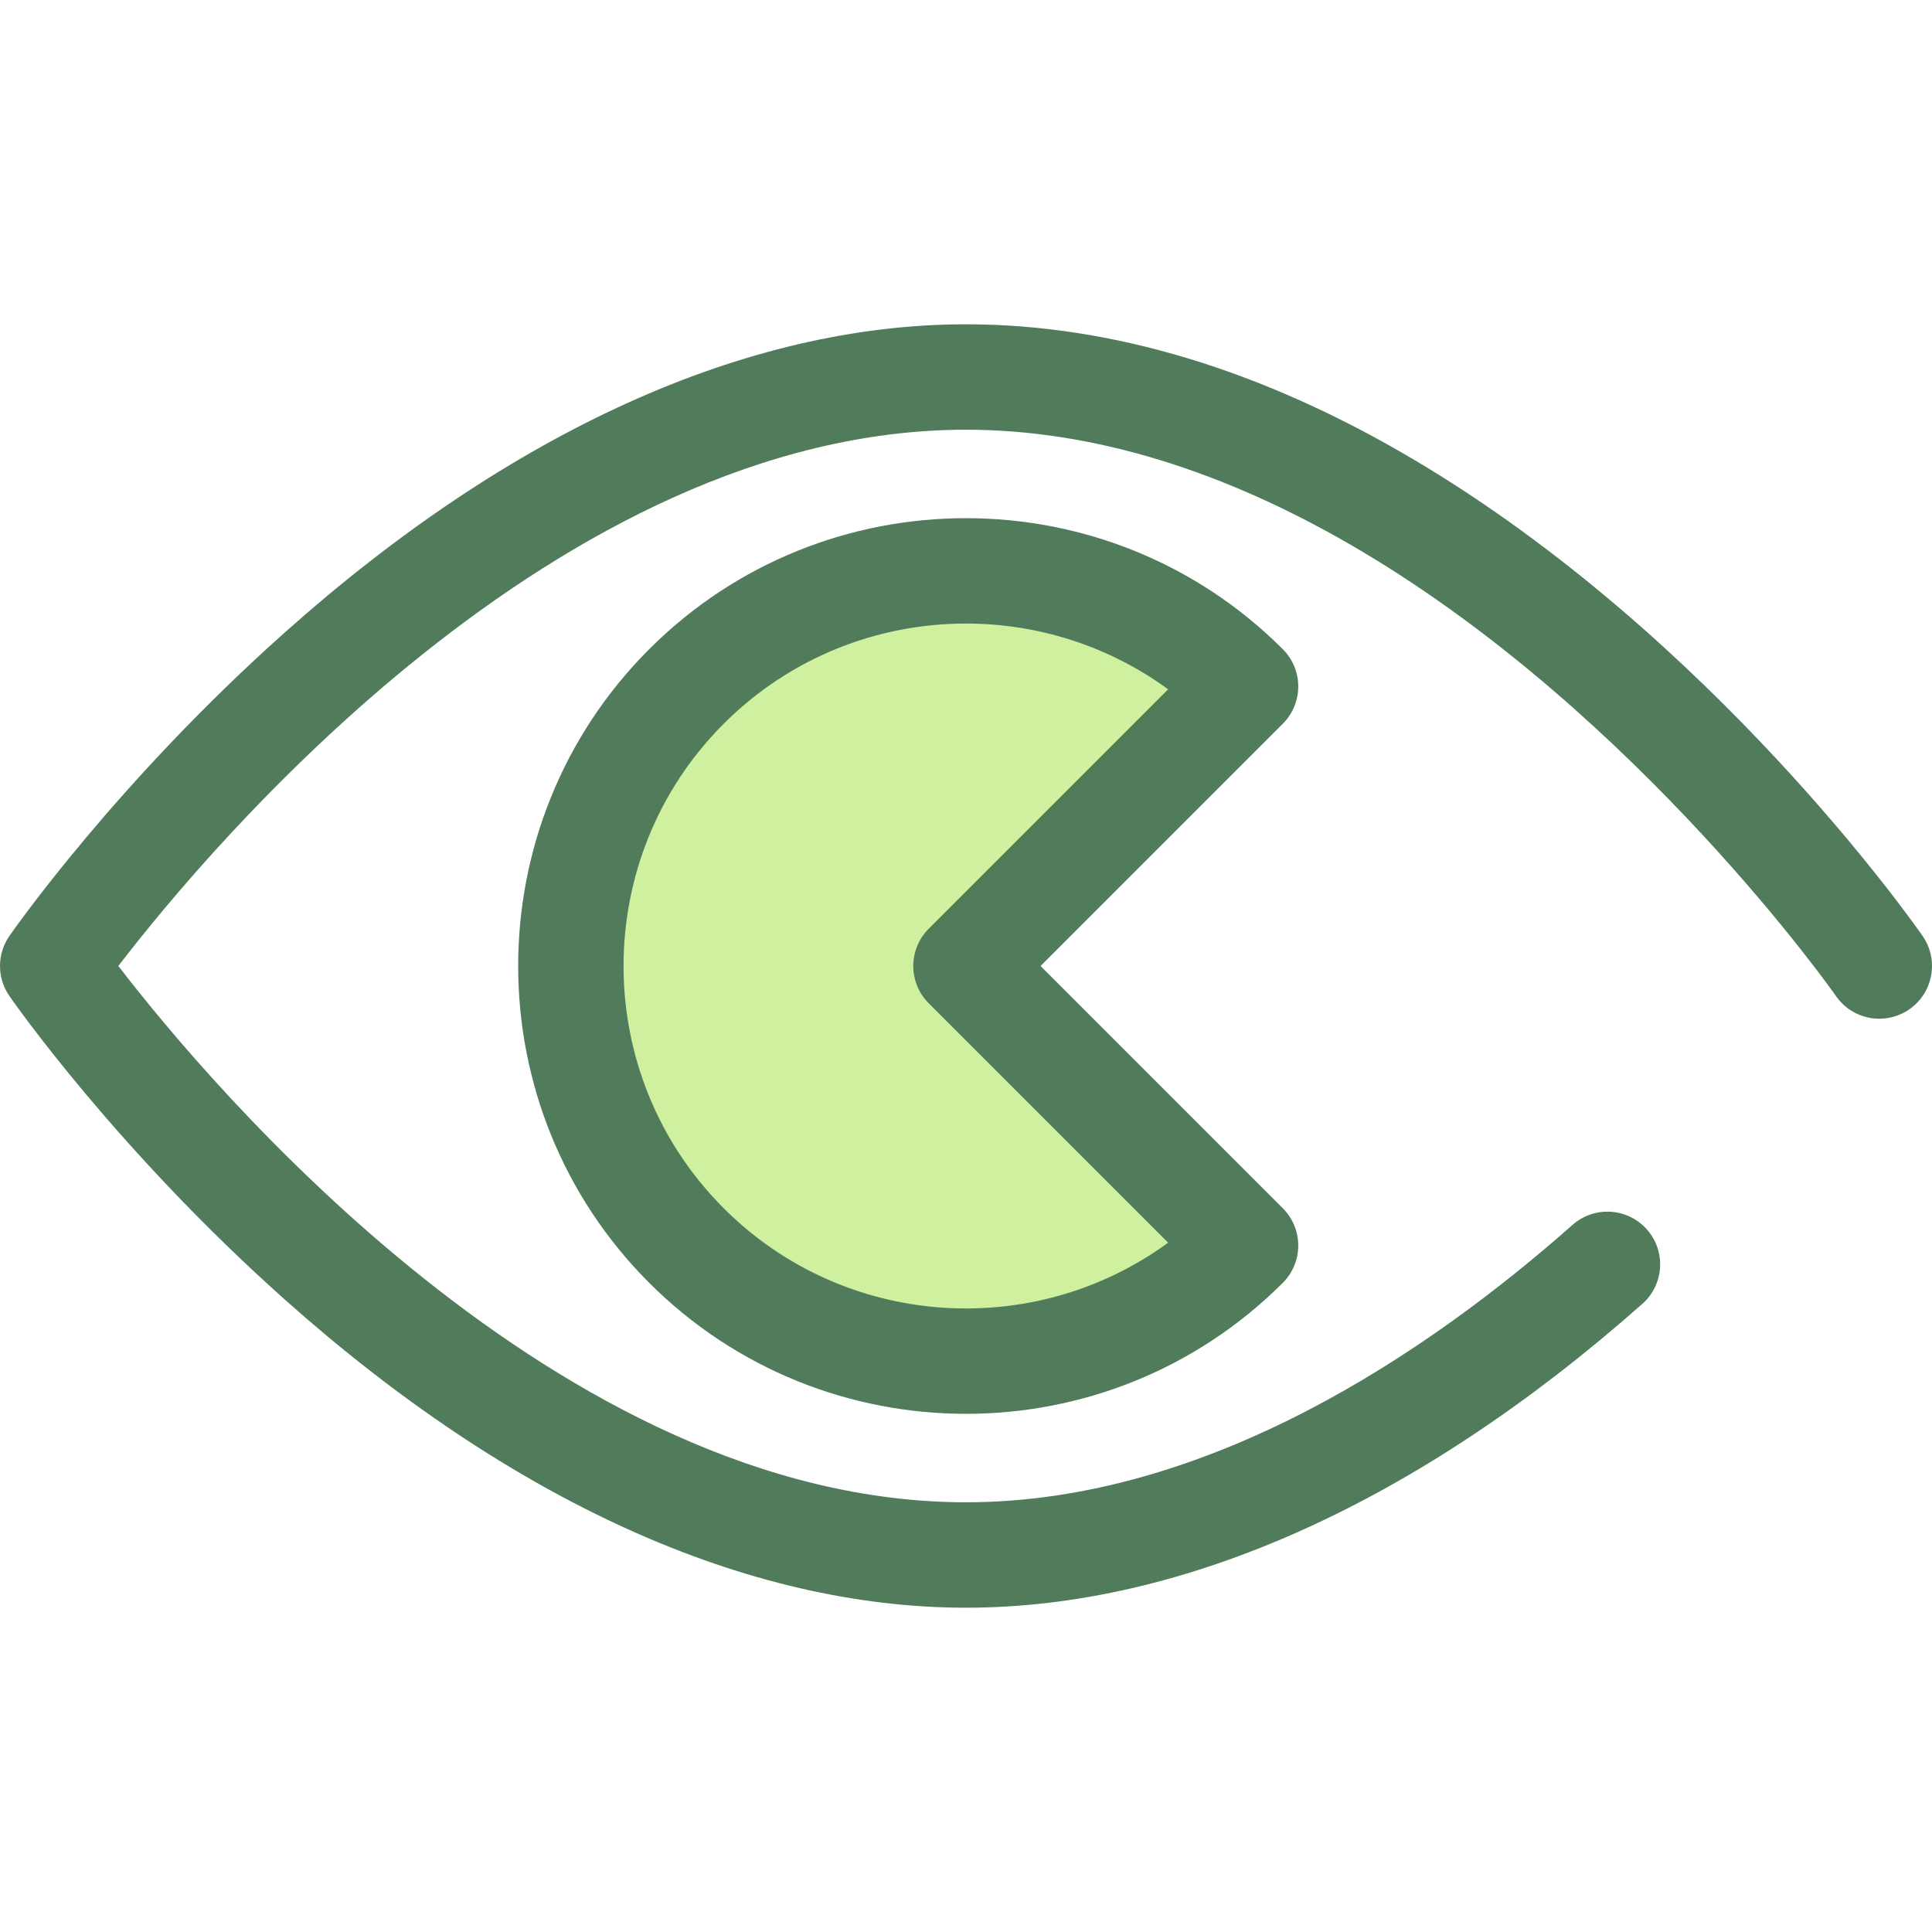 <?xml version="1.0" encoding="iso-8859-1"?>
<!-- Uploaded to: SVG Repo, www.svgrepo.com, Generator: SVG Repo Mixer Tools -->
<svg height="800px" width="800px" version="1.1" id="Layer_1" xmlns="http://www.w3.org/2000/svg" xmlns:xlink="http://www.w3.org/1999/xlink" 
	 viewBox="0 0 511.999 511.999" xml:space="preserve">
<path style="fill:#507C5C;" d="M255.999,426.059c-58.135,0-120.528-28.211-180.434-81.584
	c-44.524-39.668-71.926-78.859-73.07-80.509c-3.326-4.79-3.326-11.141,0-15.931c1.144-1.65,28.546-40.84,73.072-80.509
	C135.473,114.154,197.865,85.941,256,85.941c38.633,0,78.631,12.107,118.882,35.983c79.124,46.936,132.393,122.898,134.622,126.11
	c4.399,6.338,2.827,15.042-3.509,19.44c-6.338,4.397-15.043,2.83-19.442-3.509c-0.508-0.732-52.166-74.261-125.924-118.013
	c-35.88-21.283-71.081-32.074-104.63-32.074c-107.992,0-200.798,111.051-224.637,142.114
	C55.229,287.035,148.191,398.121,256,398.121c64.189,0,122.834-39.976,160.728-73.51c5.777-5.111,14.607-4.572,19.717,1.203
	c5.113,5.777,4.573,14.606-1.203,19.718C375.714,398.213,313.732,426.059,255.999,426.059z"/>
<path style="fill:#CFF09E;" d="M330.079,181.919c-40.913-40.913-107.248-40.913-148.161,0s-40.913,107.248,0,148.161
	s107.248,40.913,148.161,0l-74.08-74.08L330.079,181.919z"/>
<path style="fill:#507C5C;" d="M255.999,374.679c-30.406,0-60.81-11.575-83.958-34.721c-46.294-46.295-46.294-121.622,0-167.917
	c46.297-46.295,121.62-46.294,167.917,0c5.455,5.455,5.455,14.3,0,19.756L275.755,256l64.203,64.203
	c5.455,5.455,5.455,14.3,0,19.756C316.809,363.104,286.405,374.679,255.999,374.679z M255.999,165.246
	c-23.254,0-46.501,8.848-64.203,26.552c-35.401,35.401-35.401,93.005,0,128.406c32.044,32.043,82.277,35.084,117.77,9.119
	l-63.445-63.445c-5.455-5.455-5.455-14.3,0-19.756l63.445-63.445C293.681,171.057,274.836,165.246,255.999,165.246z"/>
</svg>